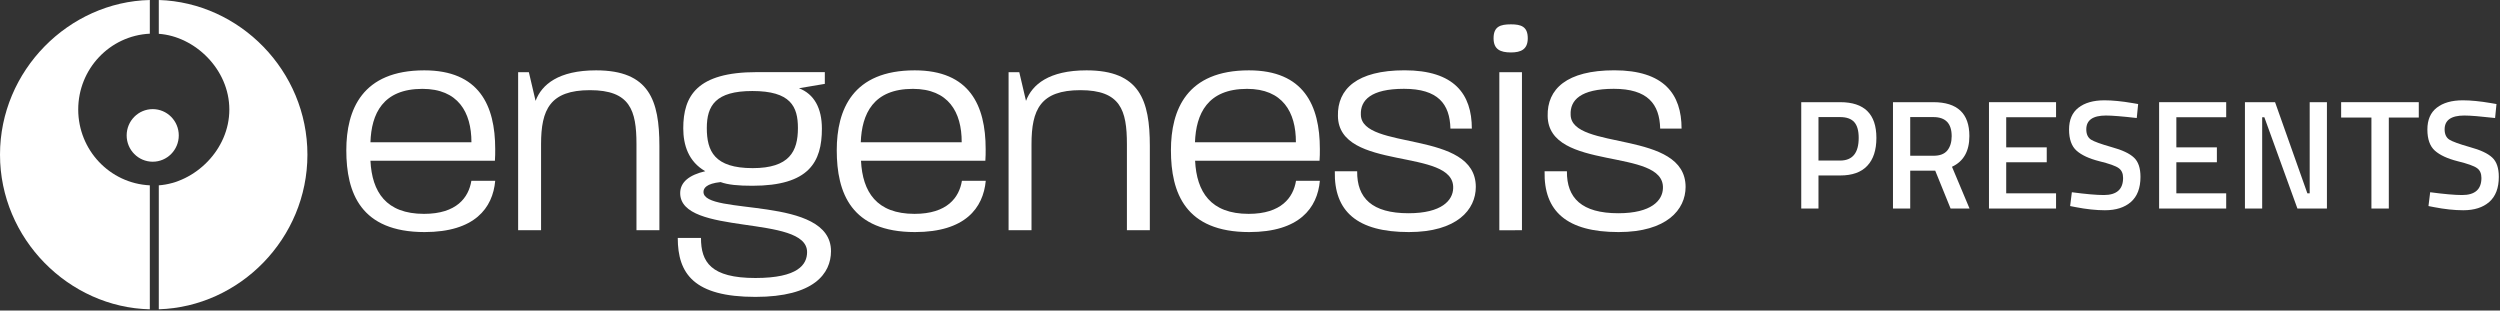 <svg width="322" height="40" viewBox="0 0 322 40" fill="none" xmlns="http://www.w3.org/2000/svg">
<rect x="0" y="0" width="322" height="40" fill="#333333" stroke="none"/>
<path d="M19.297 23.871C14.134 23.62 10.075 19.322 10.075 14.105C10.075 8.888 14.134 4.589 19.297 4.339V0C8.872 0.242 0 9.065 0 19.919C0 30.774 8.872 39.597 19.297 39.839V23.871Z" fill="white"/>
<path d="M20.453 0V4.355C25.087 4.677 29.539 8.916 29.539 14.11C29.539 19.303 25.087 23.548 20.453 23.871V39.836C30.878 39.513 39.596 30.723 39.596 19.919C39.596 9.116 30.878 0.323 20.453 0Z" fill="white"/>
<path d="M19.67 20.829C21.523 20.829 23.026 19.313 23.026 17.442C23.026 15.571 21.523 14.055 19.67 14.055C17.817 14.055 16.314 15.571 16.314 17.442C16.314 19.313 17.817 20.829 19.67 20.829Z" fill="white"/>
<path d="M54.688 29.89C46.455 29.89 44.605 24.839 44.605 19.355C44.605 14.11 46.653 9.061 54.646 9.061C61.696 9.061 63.783 13.552 63.783 19.197C63.783 19.752 63.783 20.165 63.745 20.706H47.714C47.912 24.723 49.724 27.545 54.608 27.545C58.823 27.545 60.36 25.439 60.712 23.29H63.783C63.47 26.79 61.146 29.89 54.688 29.89ZM54.409 11.445C49.296 11.445 47.832 14.671 47.714 18.323H60.721C60.721 14.426 58.98 11.445 54.409 11.445Z" fill="white"/>
<path d="M81.977 29.652V18.561C81.977 14.194 81.15 11.613 75.992 11.613C70.833 11.613 69.689 14.119 69.689 18.571V29.652H66.736V9.297H68.117L68.983 12.993C69.769 10.887 71.936 9.061 76.781 9.061C83.633 9.061 84.93 12.932 84.93 18.8V29.652H81.977Z" fill="white"/>
<path d="M97.298 38.239C89.382 38.239 87.295 35.255 87.295 30.645H90.286C90.286 33.745 91.549 35.806 97.298 35.806C102.811 35.806 103.952 34.058 103.952 32.468C103.952 27.577 87.608 30.439 87.608 24.874C87.608 23.445 88.791 22.529 90.839 22.052C88.672 20.819 88.004 18.674 88.004 16.526C88.004 12.352 89.775 9.29 97.455 9.29H106.237V10.803L102.907 11.364C104.875 12.119 105.86 13.945 105.86 16.574C105.86 20.868 104.204 23.926 96.911 23.926C95.099 23.926 93.76 23.806 92.814 23.452C90.964 23.648 90.609 24.245 90.609 24.723C90.609 27.823 107.033 25.119 107.033 32.355C107.026 35.216 104.859 38.239 97.298 38.239ZM96.905 11.723C92.178 11.723 91.037 13.59 91.037 16.494C91.037 19.474 92.022 21.655 96.943 21.655C101.67 21.655 102.773 19.506 102.773 16.494C102.773 13.71 101.827 11.723 96.905 11.723Z" fill="white"/>
<path d="M117.854 29.89C109.618 29.89 107.774 24.839 107.774 19.355C107.774 14.11 109.823 9.061 117.816 9.061C124.866 9.061 126.953 13.552 126.953 19.197C126.953 19.752 126.953 20.165 126.914 20.706H110.897C111.095 24.723 112.907 27.545 117.79 27.545C122.002 27.545 123.543 25.439 123.894 23.29H126.966C126.636 26.79 124.319 29.89 117.854 29.89ZM117.579 11.445C112.466 11.445 111.002 14.671 110.868 18.323H123.866C123.882 14.426 122.149 11.445 117.579 11.445Z" fill="white"/>
<path d="M145.146 29.652V18.561C145.146 14.194 144.319 11.613 139.161 11.613C134.002 11.613 132.858 14.119 132.858 18.571V29.652H129.905V9.297H131.283L132.149 12.993C132.938 10.887 135.105 9.061 139.947 9.061C146.802 9.061 148.099 12.932 148.099 18.8V29.652H145.146Z" fill="white"/>
<path d="M160.899 29.89C152.67 29.89 150.816 24.839 150.816 19.355C150.816 14.11 152.865 9.061 160.861 9.061C167.911 9.061 169.998 13.552 169.998 19.197C169.998 19.752 169.998 20.165 169.956 20.706H153.929C154.127 24.723 155.936 27.545 160.823 27.545C165.035 27.545 166.575 25.439 166.927 23.29H169.998C169.682 26.79 167.358 29.89 160.899 29.89ZM160.625 11.445C155.511 11.445 154.047 14.671 153.913 18.323H166.911C166.927 14.426 165.191 11.445 160.625 11.445Z" fill="white"/>
<path d="M181.459 29.89C174.802 29.89 171.807 27.226 171.925 22.058H174.802C174.763 25.516 176.719 27.465 181.417 27.465C185.709 27.465 187.128 25.797 187.17 24.239C187.368 18.952 172.401 22.132 172.325 14.936C172.245 11.477 174.766 9.055 180.909 9.055C187.301 9.055 189.573 12.113 189.573 16.568H186.815C186.738 13.387 185.217 11.439 180.829 11.439C176.575 11.439 175.198 12.91 175.278 14.777C175.358 19.429 190.084 16.687 190.084 24.081C190.081 26.987 187.681 29.89 181.459 29.89Z" fill="white"/>
<path d="M194.609 6.755C193.232 6.755 192.372 6.358 192.372 4.926C192.372 3.416 193.238 3.135 194.609 3.135C195.91 3.135 196.776 3.416 196.776 4.926C196.776 6.358 195.907 6.755 194.609 6.755ZM193.114 29.658V9.297H196.028V29.652L193.114 29.658Z" fill="white"/>
<path d="M208.473 29.89C201.816 29.89 198.825 27.226 198.943 22.058H201.819C201.781 25.516 203.737 27.465 208.435 27.465C212.73 27.465 214.146 25.797 214.187 24.239C214.382 18.952 199.416 22.132 199.339 14.936C199.259 11.477 201.781 9.055 207.923 9.055C214.315 9.055 216.587 12.113 216.587 16.568H213.832C213.752 13.387 212.215 11.439 207.847 11.439C203.577 11.445 202.209 12.903 202.298 14.784C202.378 19.436 217.105 16.694 217.105 24.087C217.095 26.987 214.695 29.89 208.473 29.89Z" fill="white"/>
<path d="M237.02 22.6H234.22V26.86H232V13.16H237.02C240.127 13.16 241.68 14.693 241.68 17.76C241.68 19.333 241.287 20.533 240.5 21.36C239.727 22.187 238.567 22.6 237.02 22.6ZM234.22 20.68H237C238.6 20.68 239.4 19.707 239.4 17.76C239.4 16.827 239.207 16.147 238.82 15.72C238.433 15.293 237.827 15.08 237 15.08H234.22V20.68Z" fill="white"/>
<path d="M246.036 21.98V26.86H243.816V13.16H249.016C252.11 13.16 253.656 14.613 253.656 17.52C253.656 19.467 252.91 20.787 251.416 21.48L253.676 26.86H251.236L249.256 21.98H246.036ZM251.376 17.54C251.376 15.9 250.59 15.08 249.016 15.08H246.036V20.06H249.056C249.856 20.06 250.443 19.833 250.816 19.38C251.19 18.913 251.376 18.3 251.376 17.54Z" fill="white"/>
<path d="M256.18 26.86V13.16H264.82V15.1H258.4V18.98H263.62V20.9H258.4V24.9H264.82V26.86H256.18Z" fill="white"/>
<path d="M271.254 14.88C269.561 14.88 268.714 15.473 268.714 16.66C268.714 17.273 268.914 17.713 269.314 17.98C269.714 18.233 270.594 18.553 271.954 18.94C273.328 19.313 274.294 19.767 274.854 20.3C275.414 20.82 275.694 21.647 275.694 22.78C275.694 24.22 275.281 25.3 274.454 26.02C273.641 26.727 272.528 27.08 271.114 27.08C269.981 27.08 268.728 26.947 267.354 26.68L266.634 26.54L266.854 24.76C268.654 25 270.028 25.12 270.974 25.12C272.628 25.12 273.454 24.387 273.454 22.92C273.454 22.347 273.268 21.927 272.894 21.66C272.521 21.38 271.681 21.08 270.374 20.76C269.068 20.427 268.094 19.973 267.454 19.4C266.814 18.827 266.494 17.92 266.494 16.68C266.494 15.44 266.894 14.507 267.694 13.88C268.508 13.24 269.628 12.92 271.054 12.92C272.081 12.92 273.294 13.04 274.694 13.28L275.394 13.4L275.214 15.2C273.348 14.987 272.028 14.88 271.254 14.88Z" fill="white"/>
<path d="M278.094 26.86V13.16H286.734V15.1H280.314V18.98H285.534V20.9H280.314V24.9H286.734V26.86H278.094Z" fill="white"/>
<path d="M289.148 26.86V13.16H293.028L297.188 24.9H297.488V13.16H299.708V26.86H295.908L291.648 15.1H291.368V26.86H289.148Z" fill="white"/>
<path d="M301.539 15.14V13.16H311.539V15.14H307.679V26.86H305.439V15.14H301.539Z" fill="white"/>
<path d="M317.407 14.88C315.713 14.88 314.867 15.473 314.867 16.66C314.867 17.273 315.067 17.713 315.467 17.98C315.867 18.233 316.747 18.553 318.107 18.94C319.48 19.313 320.447 19.767 321.007 20.3C321.567 20.82 321.847 21.647 321.847 22.78C321.847 24.22 321.433 25.3 320.607 26.02C319.793 26.727 318.68 27.08 317.267 27.08C316.133 27.08 314.88 26.947 313.507 26.68L312.787 26.54L313.007 24.76C314.807 25 316.18 25.12 317.127 25.12C318.78 25.12 319.607 24.387 319.607 22.92C319.607 22.347 319.42 21.927 319.047 21.66C318.673 21.38 317.833 21.08 316.527 20.76C315.22 20.427 314.247 19.973 313.607 19.4C312.967 18.827 312.647 17.92 312.647 16.68C312.647 15.44 313.047 14.507 313.847 13.88C314.66 13.24 315.78 12.92 317.207 12.92C318.233 12.92 319.447 13.04 320.847 13.28L321.547 13.4L321.367 15.2C319.5 14.987 318.18 14.88 317.407 14.88Z" fill="white"/>
</svg>
